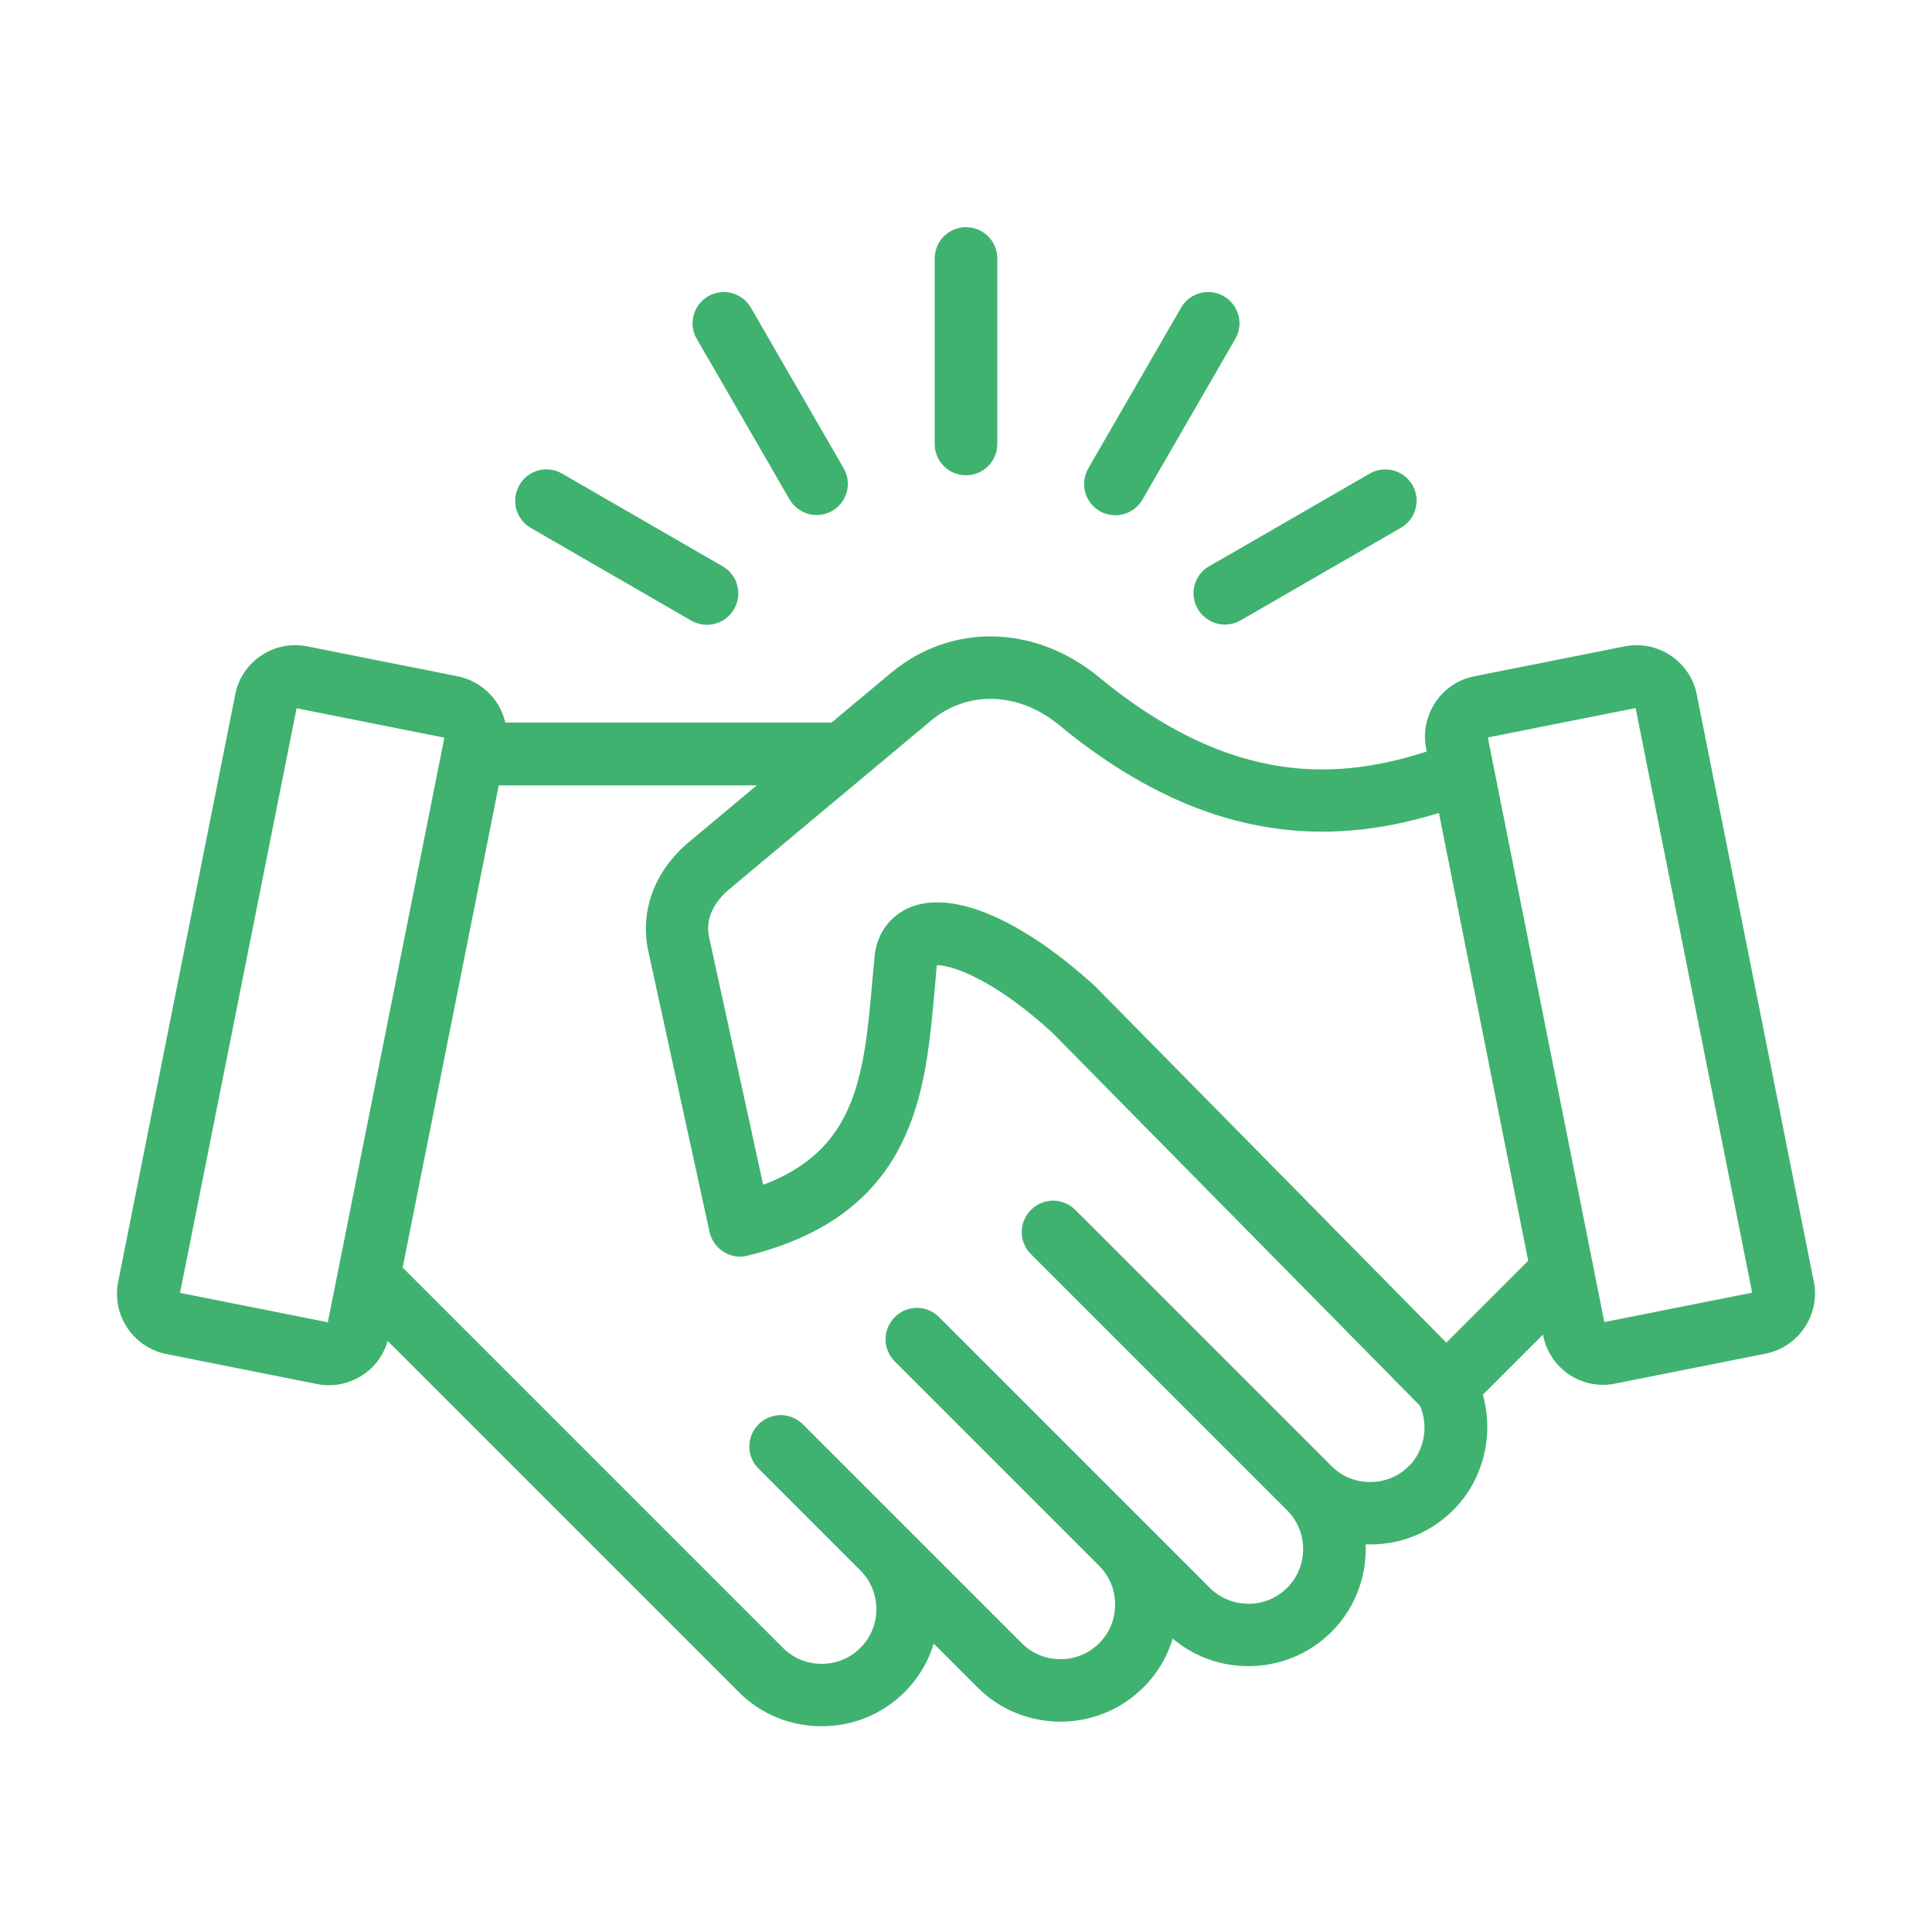 <?xml version="1.0" encoding="UTF-8"?>
<svg id="Livello_1" data-name="Livello 1" xmlns="http://www.w3.org/2000/svg" viewBox="0 0 100 100">
  <defs>
    <style>
      .cls-1 {
        fill: #3fb270;
        stroke: #3fb270;
        stroke-miterlimit: 10;
        stroke-width: .5px;
      }
    </style>
  </defs>
  <path class="cls-1" d="M93.64,66.4l-6.06-30.4c-.15-.76-.59-1.42-1.24-1.86-.65-.43-1.43-.59-2.19-.44l-7.79,1.55h0c-1.58.31-2.61,1.86-2.3,3.44l.07.38c-4.67,1.55-10.35,2-17.41-3.83-3.22-2.65-7.41-2.74-10.44-.22l-3.15,2.63h-17.18c-.19-1.17-1.08-2.15-2.31-2.4h0l-7.79-1.55c-.76-.15-1.54,0-2.19.44-.65.43-1.09,1.09-1.24,1.86l-6.06,30.4c-.31,1.58.71,3.12,2.3,3.44l7.79,1.55c.19.04.38.06.57.06.57,0,1.13-.17,1.62-.49.65-.43,1.09-1.09,1.24-1.86l.04-.19,18.49,18.49c1.1,1.1,2.56,1.7,4.12,1.7s3.02-.6,4.12-1.7c.78-.78,1.31-1.75,1.55-2.81l2.57,2.57c2.27,2.27,5.97,2.27,8.24,0,.8-.8,1.32-1.78,1.55-2.81,1.09,1.06,2.53,1.64,4.06,1.64s3.02-.6,4.12-1.7c1.26-1.26,1.82-2.96,1.68-4.62.16.01.33.02.5.02,1.56,0,3.02-.6,4.12-1.7,1.54-1.54,2.06-3.83,1.43-5.87l3.55-3.55.1.51c.15.76.59,1.42,1.24,1.86.49.33,1.05.49,1.62.49.19,0,.38-.02.57-.06l7.79-1.55c1.58-.32,2.61-1.86,2.3-3.44h0ZM17.12,68.67s-.08.04-.13.03l-7.79-1.55c-.09-.02-.16-.12-.14-.21l6.06-30.4c.01-.06.05-.09.08-.11.02-.02.06-.03.1-.03.01,0,.02,0,.03,0l7.79,1.55c.09.02.16.12.14.21l-6.06,30.4c-.01.06-.05.09-.08.11ZM73.1,76.06c-.58.58-1.35.9-2.18.9s-1.6-.32-2.18-.9l-13.26-13.26c-.54-.54-1.4-.54-1.94,0-.54.54-.54,1.4,0,1.94l13.26,13.26c1.2,1.2,1.2,3.16,0,4.36-.58.58-1.35.9-2.18.9s-1.6-.32-2.18-.9l-14.01-14.01c-.54-.54-1.4-.54-1.94,0-.54.54-.54,1.4,0,1.94l10.58,10.58h0s0,0,0,0c1.2,1.2,1.2,3.16,0,4.36-1.2,1.2-3.16,1.2-4.36,0l-11.33-11.33c-.54-.54-1.4-.54-1.94,0-.54.54-.54,1.4,0,1.94l5.27,5.27c.58.58.9,1.35.9,2.18s-.32,1.6-.9,2.18-1.35.9-2.18.9-1.6-.32-2.18-.9l-19.78-19.78,5.04-25.29h14.25l-4.01,3.35c-1.74,1.45-2.48,3.43-2.05,5.43l3.17,14.53c.08.36.3.68.61.87.31.2.69.26,1.05.17,3.81-.94,6.35-2.77,7.78-5.61,1.24-2.45,1.48-5.24,1.74-8.19.03-.38.07-.75.1-1.13,0-.03,0-.05.01-.07.47-.2,2.8.26,6.36,3.5l19.09,19.37c.52,1.16.28,2.56-.62,3.46h0ZM74.86,69.85l-18.31-18.58s-.03-.03-.05-.05c-3.65-3.33-7.1-4.85-9.21-4.06-.99.37-1.64,1.22-1.77,2.32,0,.01,0,.02,0,.03-.04.39-.07.78-.11,1.17-.44,5.05-.8,9.12-6.09,10.98l-2.86-13.09c-.29-1.32.58-2.28,1.13-2.74l10.45-8.73c1.98-1.65,4.76-1.56,6.93.23,7.94,6.55,14.59,6.05,19.7,4.43l4.7,23.58-4.51,4.51ZM90.81,67.14l-7.79,1.55c-.06.01-.11,0-.13-.03-.03-.02-.07-.05-.08-.11l-6.06-30.4c-.02-.09.05-.19.14-.21l7.79-1.55c.06-.01.11,0,.13.03.03.02.07.05.08.11l6.06,30.4c.02.09-.05.19-.14.21ZM48.63,22.98v-9.6c0-.76.61-1.37,1.37-1.37s1.37.61,1.37,1.37v9.6c0,.76-.61,1.37-1.37,1.37s-1.37-.61-1.37-1.37h0ZM36.28,17.42c-.38-.66-.15-1.49.5-1.87.66-.38,1.49-.15,1.87.5l4.8,8.31c.38.66.15,1.49-.5,1.87-.22.12-.45.18-.68.18-.47,0-.93-.25-1.19-.69l-4.8-8.31ZM27.1,25.23c.38-.66,1.22-.88,1.87-.5l8.31,4.8c.66.38.88,1.22.5,1.87-.25.44-.71.69-1.19.69-.23,0-.47-.06-.68-.18l-8.31-4.8c-.66-.38-.88-1.22-.5-1.87h0ZM56.55,24.36l4.8-8.31c.38-.66,1.22-.88,1.87-.5.66.38.88,1.22.5,1.87l-4.8,8.31c-.25.44-.71.69-1.19.69-.23,0-.47-.06-.68-.18-.66-.38-.88-1.22-.5-1.87ZM62.71,29.53l8.31-4.8c.66-.38,1.49-.15,1.87.5.38.66.15,1.49-.5,1.87l-8.31,4.8c-.22.12-.45.18-.68.18-.47,0-.93-.25-1.19-.69-.38-.66-.15-1.49.5-1.87Z"/>
</svg>